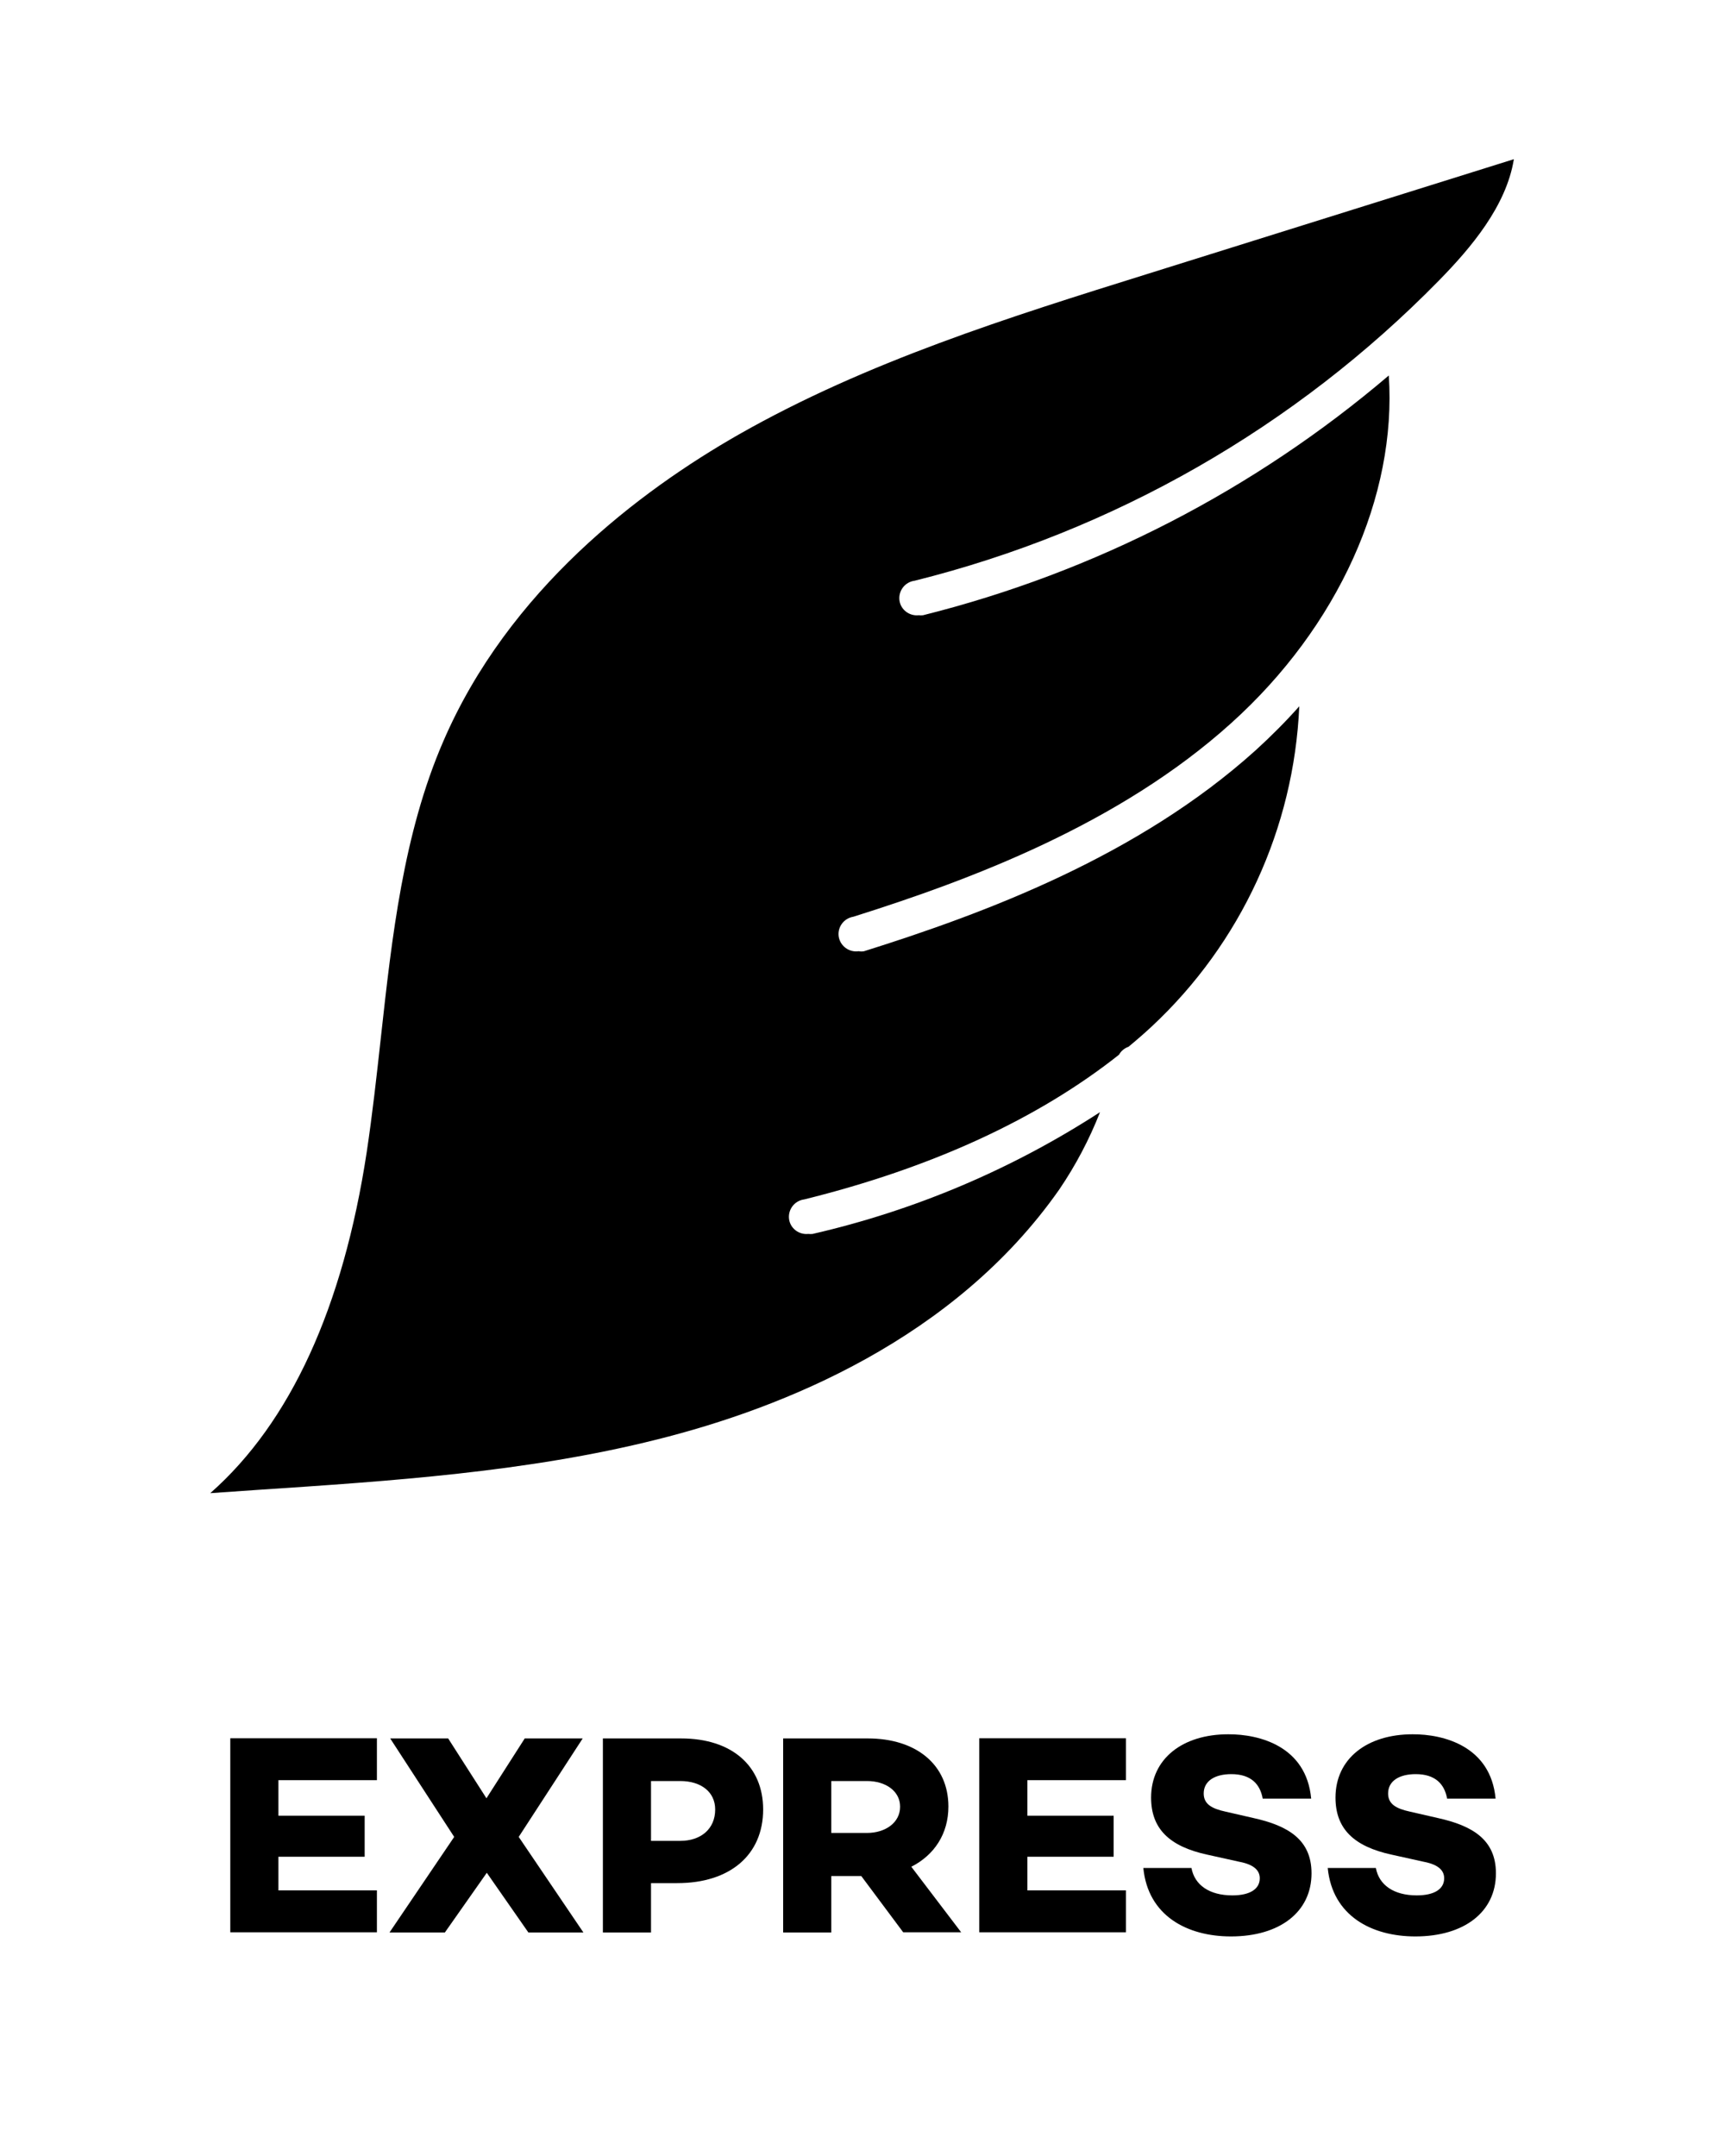 <?xml version="1.0" encoding="utf-8"?>
<!-- Generator: Adobe Illustrator 26.5.0, SVG Export Plug-In . SVG Version: 6.00 Build 0)  -->
<svg version="1.1" id="Layer_1" xmlns="http://www.w3.org/2000/svg" xmlns:xlink="http://www.w3.org/1999/xlink" x="0px" y="0px"
	 viewBox="0 0 100 125" style="enable-background:new 0 0 100 125;" xml:space="preserve">
<path id="XMLID_3_" d="M83.43,16.25c-8.33,8.51-18.86,14.54-30.41,17.42c-0.55,0.07-0.94,0.57-0.88,1.12s0.57,0.94,1.12,0.88
	c0.08,0.01,0.17,0.01,0.25,0c9.95-2.49,19.19-7.25,27-13.9c0.47,7-2.94,14.57-9.13,20.15c-6.5,5.87-15.12,9.09-21.91,11.23
	c-0.55,0.09-0.93,0.6-0.85,1.15c0.09,0.55,0.6,0.93,1.16,0.85c0.1,0.02,0.21,0.02,0.31,0c7-2.2,15.89-5.51,22.69-11.64
	c0.89-0.81,1.74-1.66,2.54-2.56c-0.31,7.07-3.38,13.74-8.56,18.57c-0.43,0.4-0.88,0.79-1.34,1.17c-0.23,0.08-0.43,0.24-0.55,0.46
	c-4.71,3.73-10.86,6.56-18.25,8.39c-0.55,0.07-0.94,0.57-0.88,1.12s0.57,0.94,1.12,0.88c0.08,0.01,0.17,0.01,0.25,0
	c5.92-1.36,11.56-3.75,16.66-7.06c-0.62,1.58-1.41,3.08-2.36,4.48c-6.07,8.67-16,12.67-23.33,14.5c-7.52,1.89-15.47,2.41-23.15,2.92
	l-2.74,0.19c4.65-4.1,7.7-10.78,9.07-19.78c0.33-2.2,0.58-4.46,0.82-6.64c0.64-5.81,1.3-11.81,3.61-17.15
	c3.79-8.81,11.41-14.54,17.14-17.81c7.41-4.22,15.72-6.82,23.76-9.33l21.17-6.63C87.32,11.96,85.26,14.38,83.43,16.25z"/>
<g>
	<path d="M16.14,105.27h5v2.38h-5v1.95h5.71v2.43h-8.5v-11.25h8.5v2.43h-5.71V105.27z"/>
	<path d="M28.22,108.58l-2.43,3.46h-3.21l3.75-5.54l-3.71-5.71h3.36l2.22,3.47l2.22-3.47h3.36l-3.71,5.71l3.75,5.54h-3.19
		L28.22,108.58z"/>
	<path d="M39.48,100.79c2.94,0,4.76,1.59,4.76,4.12c0,2.63-1.92,4.27-4.98,4.27h-1.52v2.86h-2.79v-11.25H39.48z M39.43,106.73
		c1.22,0,2.03-0.71,2.03-1.82c0-1.01-0.81-1.65-2.03-1.65h-1.69v3.47H39.43z"/>
	<path d="M48.19,108.78v3.26H45.4v-11.25h4.91c2.8,0,4.67,1.52,4.67,3.95c0,1.57-0.81,2.81-2.15,3.49l2.89,3.8h-3.36l-2.43-3.26
		H48.19z M50.26,106.27c1.07,0,1.92-0.6,1.92-1.52c0-0.91-0.84-1.49-1.92-1.49h-2.07v3.01H50.26z"/>
	<path d="M59.56,105.27h5v2.38h-5v1.95h5.71v2.43h-8.5v-11.25h8.5v2.43h-5.71V105.27z"/>
	<path d="M76.01,104.28H73.2c-0.15-0.84-0.68-1.42-1.82-1.42c-0.96,0-1.6,0.4-1.6,1.12c0,0.61,0.45,0.88,1.29,1.06l1.57,0.36
		c2.05,0.45,3.39,1.27,3.39,3.21c0,2.25-1.85,3.66-4.67,3.66c-2.53,0-4.81-1.19-5.08-3.97h2.79c0.18,0.99,1.04,1.59,2.37,1.59
		c1.04,0,1.59-0.38,1.59-0.99c0-0.38-0.23-0.78-1.19-0.96l-1.85-0.41c-2.22-0.48-3.26-1.52-3.26-3.31c0-2.25,1.82-3.67,4.47-3.67
		C73.02,100.54,75.73,101.25,76.01,104.28z"/>
	<path d="M86.7,104.28h-2.81c-0.15-0.84-0.68-1.42-1.82-1.42c-0.96,0-1.6,0.4-1.6,1.12c0,0.61,0.45,0.88,1.29,1.06l1.57,0.36
		c2.05,0.45,3.39,1.27,3.39,3.21c0,2.25-1.85,3.66-4.67,3.66c-2.53,0-4.81-1.19-5.08-3.97h2.79c0.18,0.99,1.04,1.59,2.37,1.59
		c1.04,0,1.59-0.38,1.59-0.99c0-0.38-0.23-0.78-1.19-0.96l-1.85-0.41c-2.22-0.48-3.26-1.52-3.26-3.31c0-2.25,1.82-3.67,4.47-3.67
		C83.7,100.54,86.42,101.25,86.7,104.28z"/>
</g>
</svg>
